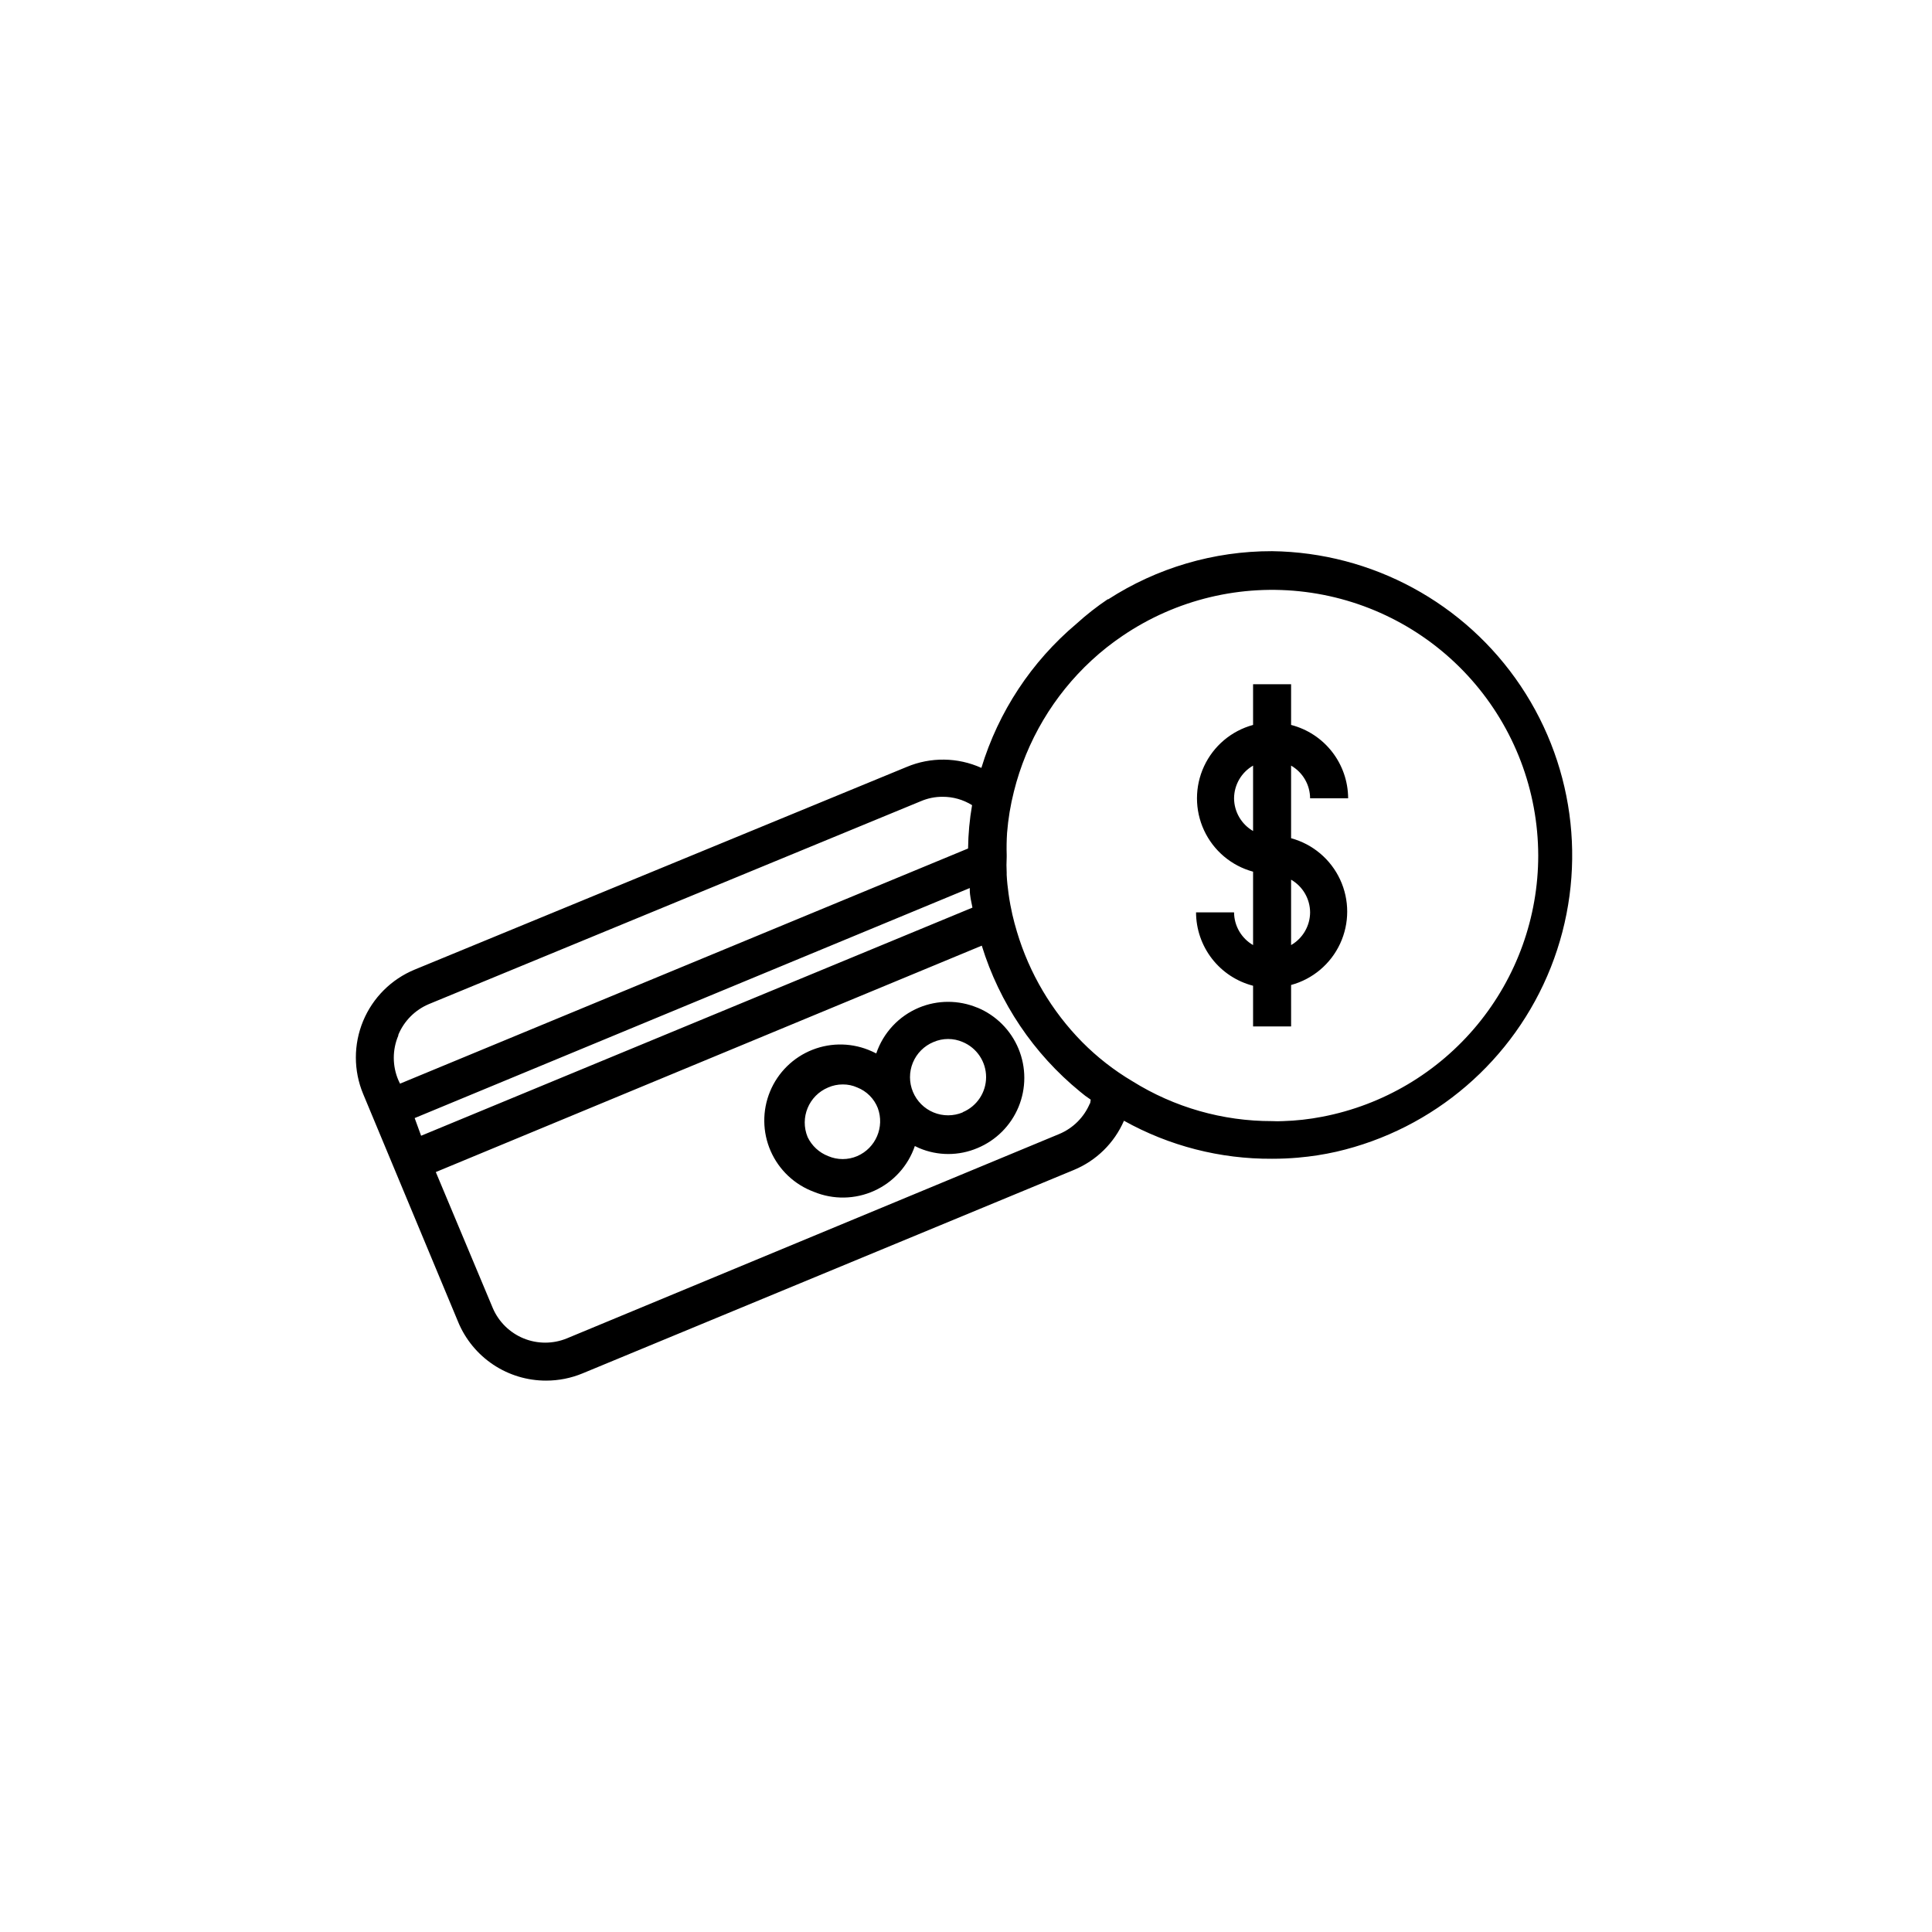 <?xml version="1.0" encoding="UTF-8"?>
<!-- The Best Svg Icon site in the world: iconSvg.co, Visit us! https://iconsvg.co -->
<svg fill="#000000" width="800px" height="800px" version="1.1" viewBox="144 144 512 512" xmlns="http://www.w3.org/2000/svg">
 <path d="m402.97 411.03c-4.938-2.043-10.484-2.043-15.418 0-5.348 2.231-9.48 6.652-11.336 12.141l-1.16-0.555v0.004c-4.977-2.273-10.664-2.422-15.758-0.414-5.09 2.008-9.145 6-11.234 11.059-2.086 5.059-2.027 10.75 0.164 15.762 2.195 5.016 6.332 8.922 11.465 10.824 5.144 2.117 10.934 2.016 16-0.285 5.066-2.297 8.957-6.59 10.75-11.855l1.16 0.555v-0.004c4.926 2.086 10.488 2.086 15.414 0 4.938-2.043 8.859-5.969 10.902-10.902 2.043-4.938 2.043-10.484 0-15.422s-5.965-8.859-10.902-10.906zm-31.793 39.348c-2.461 1.055-5.246 1.055-7.707 0-2.387-0.926-4.336-2.727-5.441-5.039-2.121-5.133 0.312-11.012 5.441-13.148 1.223-0.535 2.543-0.809 3.879-0.805 1.32-0.012 2.625 0.266 3.828 0.805 2.492 0.98 4.465 2.949 5.441 5.441 1.859 5.019-0.527 10.617-5.441 12.746zm27.961-11.586c-2.469 1.031-5.25 1.039-7.727 0.02-2.481-1.02-4.445-2.988-5.473-5.461-1.035-2.473-1.039-5.254-0.02-7.731 1.02-2.477 2.984-4.445 5.461-5.469 2.477-1.078 5.285-1.078 7.758 0 3.75 1.566 6.188 5.231 6.188 9.293s-2.438 7.727-6.188 9.297zm38.492-136.03v-0.004c-2.945 1.977-5.742 4.164-8.363 6.551-11.91 10.031-20.656 23.293-25.191 38.188-6.277-2.828-13.449-2.922-19.797-0.25l-130.39 53.707c-6.188 2.551-11.102 7.461-13.664 13.641-2.559 6.184-2.559 13.129 0.012 19.309l25.191 60.457h-0.004c1.918 4.606 5.156 8.535 9.309 11.301 4.152 2.762 9.031 4.231 14.02 4.215 3.301 0 6.57-0.652 9.621-1.914l130.19-53.906c5.961-2.457 10.73-7.137 13.297-13.051 11.996 6.691 25.516 10.164 39.25 10.078 2.352 0 4.668-0.102 6.953-0.301l-0.004-0.004c3.391-0.293 6.758-0.812 10.078-1.562 25.832-5.949 47.086-24.223 56.848-48.871 9.758-24.648 6.777-52.516-7.977-74.543-14.754-22.023-39.395-35.387-65.898-35.738-15.426-0.027-30.531 4.418-43.48 12.797zm-183.74 137.54 147.11-60.961v0.453c0 1.613 0.402 3.176 0.707 4.734l-146.11 60.457zm-4.332-22.066c1.531-3.695 4.469-6.629 8.16-8.164l130.34-53.758c1.816-0.773 3.769-1.168 5.742-1.156 2.762-0.012 5.469 0.758 7.809 2.215-0.66 3.797-1.012 7.637-1.059 11.488l-150.54 62.32-0.453-0.957c-1.598-3.766-1.598-8.02 0-11.789zm183.29 18.137c-1.535 3.691-4.469 6.625-8.164 8.16l-130.48 54.16c-3.664 1.496-7.773 1.496-11.438 0-3.664-1.5-6.594-4.375-8.16-8.012l-15.113-36.074 144.69-60c4.68 15.18 13.742 28.641 26.047 38.691 0.895 0.766 1.836 1.473 2.82 2.117-0.043 0.387-0.109 0.773-0.199 1.156zm118.8-65.699c0.004 16.402-5.711 32.289-16.156 44.93-10.445 12.645-24.969 21.254-41.074 24.344-3.441 0.668-6.93 1.055-10.43 1.16-0.957 0.051-1.914 0.051-2.871 0-13.094 0.023-25.926-3.644-37.031-10.578-4.859-2.883-9.328-6.367-13.301-10.379-8.062-8.184-13.996-18.215-17.281-29.223-0.453-1.461-0.855-3.023-1.211-4.535-0.352-1.512-0.754-3.629-1.008-5.492-0.25-1.863-0.402-3.176-0.504-5.039v-0.453l0.004 0.004c-0.078-1.445-0.078-2.891 0-4.336v-0.504c-0.062-1.945-0.027-3.898 0.098-5.844 0.293-3.703 0.902-7.379 1.816-10.98 3.332-13.352 10.492-25.434 20.605-34.766 2.566-2.371 5.312-4.543 8.211-6.496 14.191-9.629 31.402-13.758 48.418-11.613 17.016 2.144 32.664 10.414 44.023 23.262 11.359 12.848 17.648 29.391 17.691 46.539zm-75.57-45.344v10.785c-5.734 1.555-10.484 5.562-12.988 10.949-2.504 5.387-2.504 11.605 0 16.992 2.504 5.387 7.254 9.395 12.988 10.949v19.449c-3.098-1.789-5.016-5.086-5.039-8.664h-10.078 0.004c0.012 4.453 1.504 8.781 4.238 12.301 2.734 3.516 6.559 6.031 10.875 7.144v10.781h10.078l-0.004-10.984c5.734-1.555 10.488-5.562 12.992-10.949 2.504-5.387 2.504-11.605 0-16.992s-7.258-9.395-12.992-10.953v-19.242c3.102 1.789 5.019 5.086 5.039 8.664h10.078c-0.016-4.457-1.508-8.781-4.242-12.301-2.734-3.519-6.559-6.031-10.875-7.144v-10.785zm-5.039 30.23c0.023-3.578 1.941-6.875 5.039-8.664v17.328c-3.098-1.789-5.016-5.086-5.039-8.664zm20.152 30.23c-0.02 3.578-1.938 6.875-5.039 8.664v-17.332c3.102 1.789 5.019 5.09 5.039 8.668z"/>
</svg>